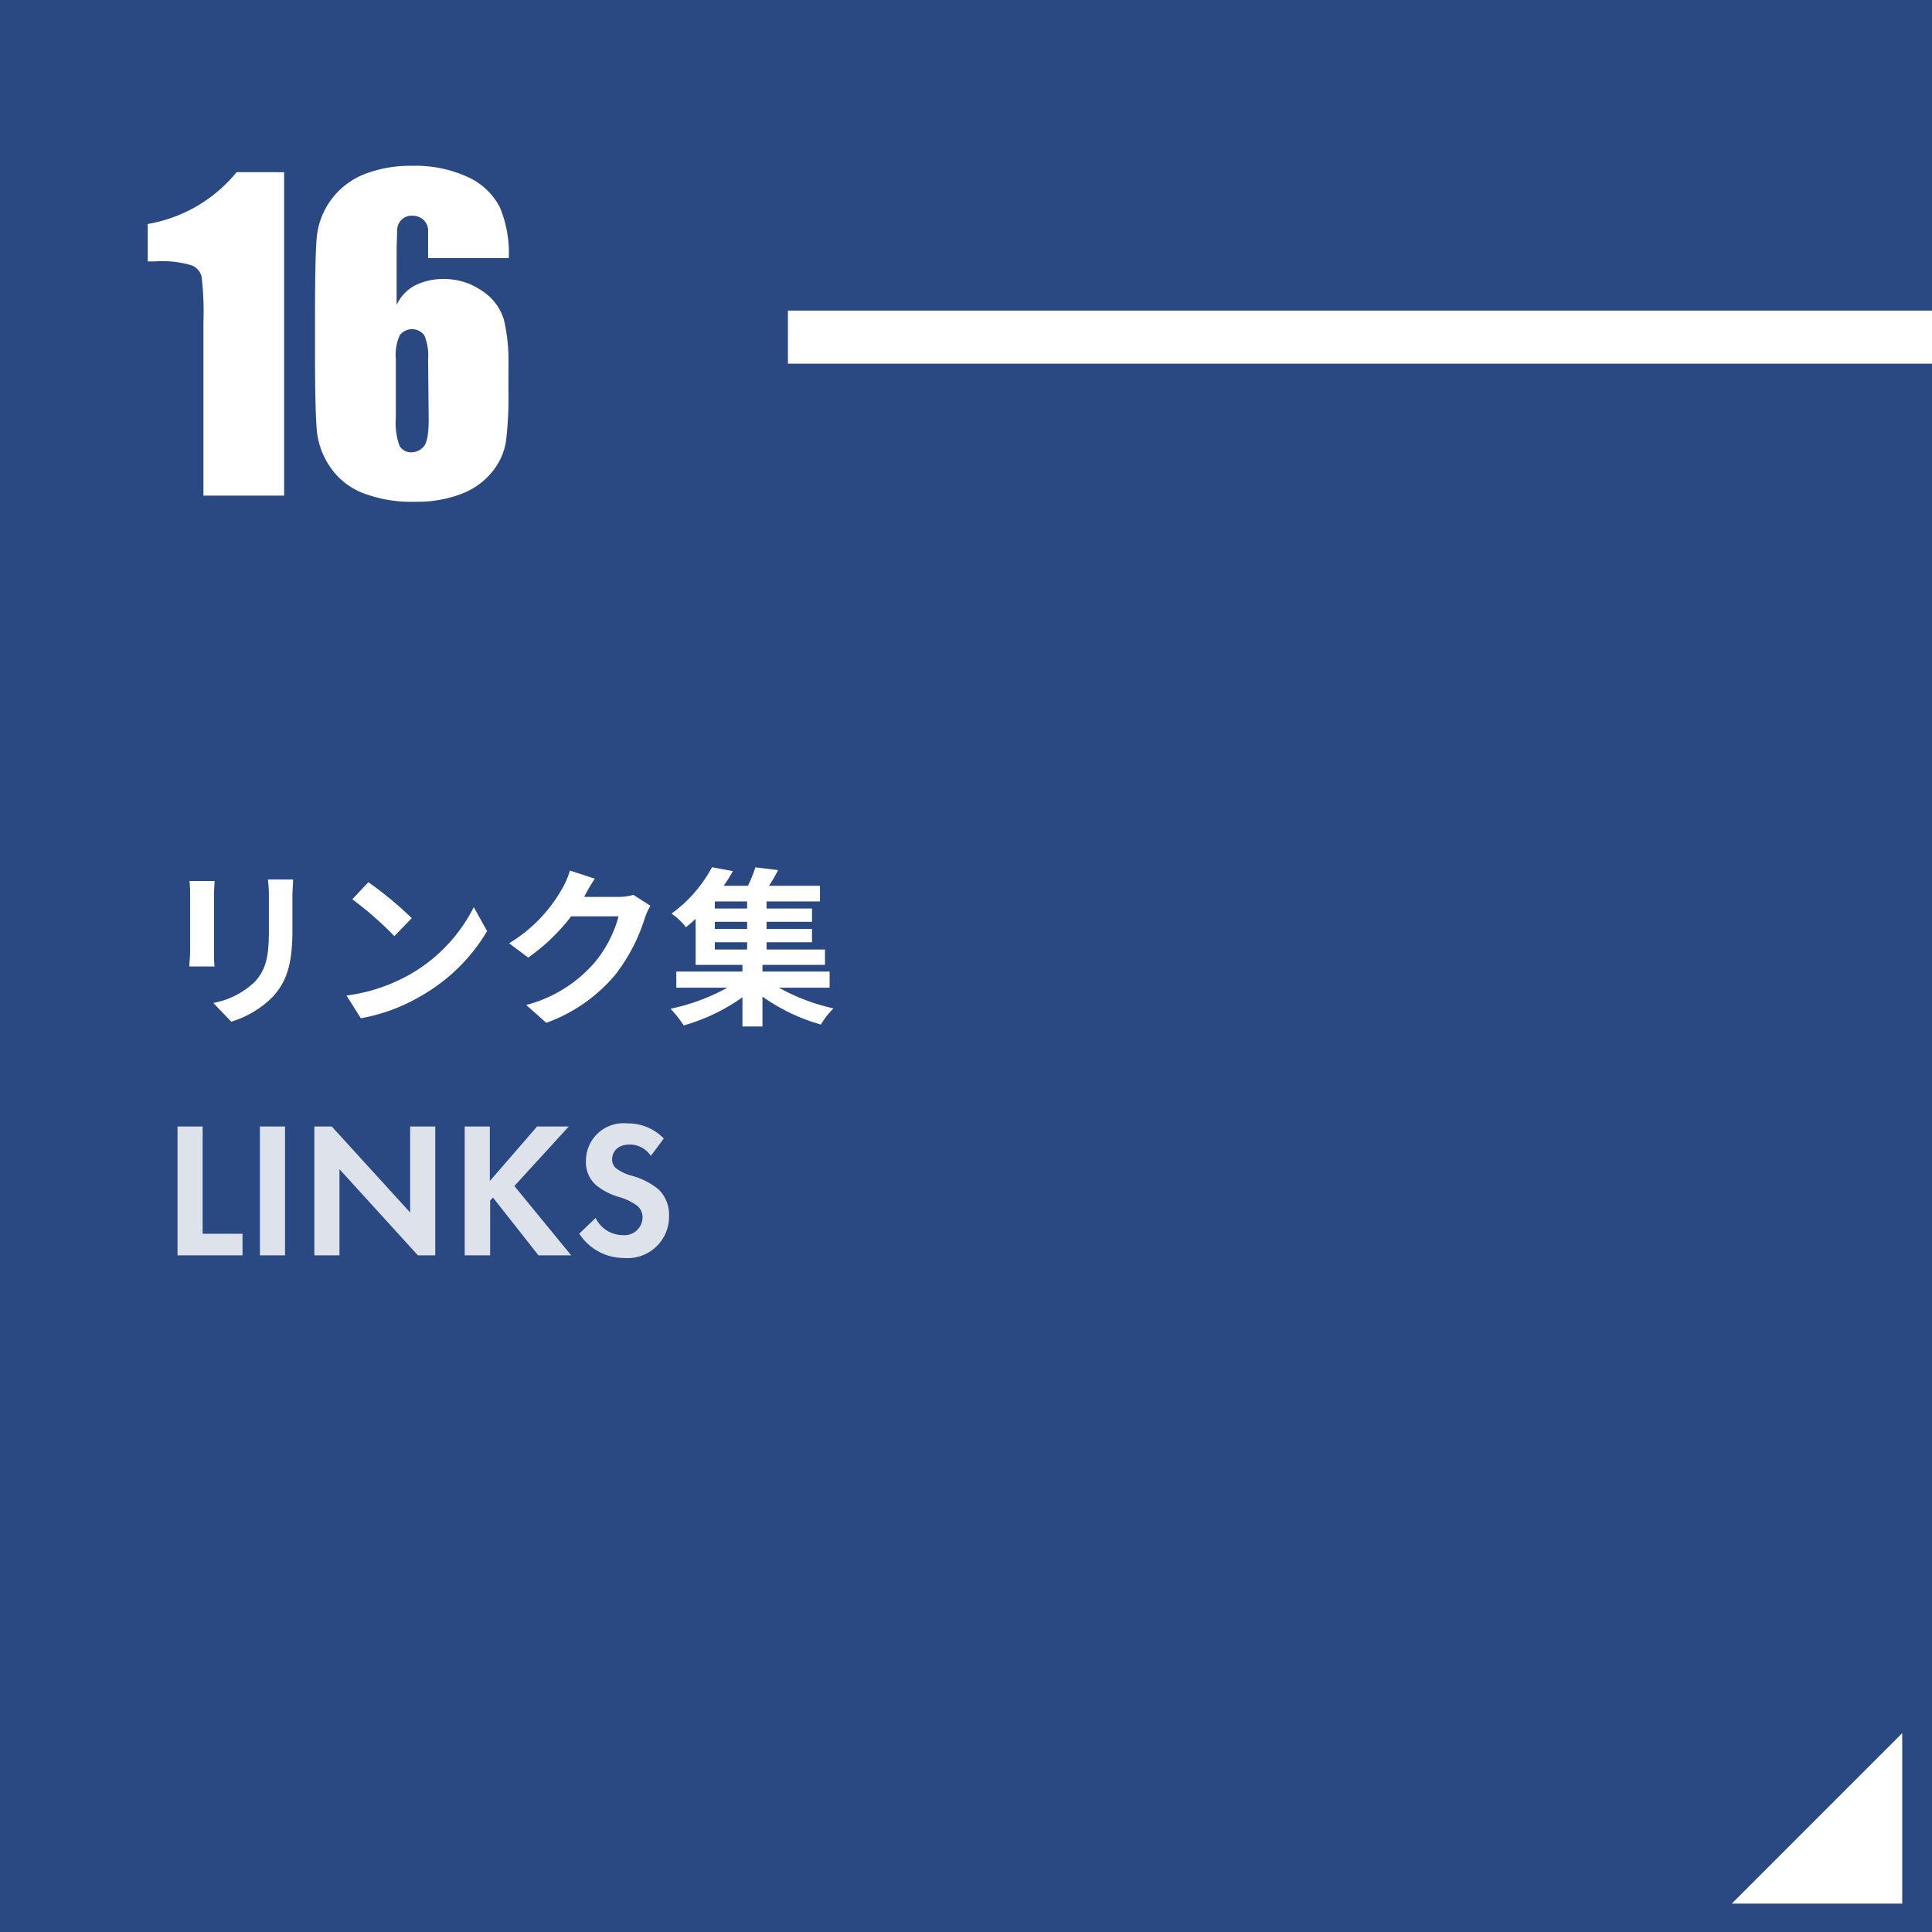 <svg xmlns="http://www.w3.org/2000/svg" viewBox="0 0 170 170"><defs><style>.cls-1{fill:#2a4881;}.cls-2{fill:#fff;}.cls-3{opacity:0.84;}</style></defs><g id="レイヤー_1" data-name="レイヤー 1"><rect class="cls-1" width="170" height="170"/><path class="cls-2" d="M25,15.15V43.61h-7.1V28.35a26,26,0,0,0-.16-4,1.45,1.45,0,0,0-.87-1A9,9,0,0,0,13.66,23H13V19.71a12.91,12.91,0,0,0,7.82-4.56Z"/><path class="cls-2" d="M44.77,22.71h-7.1c0-1.33,0-2.16,0-2.51a1.33,1.33,0,0,0-.42-.87,1.48,1.48,0,0,0-1-.35,1.25,1.25,0,0,0-.9.34,1.31,1.31,0,0,0-.4.86c0,.35-.05,1.06-.05,2.12v4.54a3.67,3.67,0,0,1,1.59-1.71A5.47,5.47,0,0,1,39,24.55a5.82,5.82,0,0,1,3.44,1.06,4.57,4.57,0,0,1,1.9,2.53,15.71,15.71,0,0,1,.4,4V34.4a32.23,32.23,0,0,1-.22,4.45,5.64,5.64,0,0,1-1.23,2.69,6.43,6.43,0,0,1-2.72,1.93,10.84,10.84,0,0,1-4,.68,11.9,11.9,0,0,1-4.7-.79,6.22,6.22,0,0,1-2.82-2.27A6.81,6.81,0,0,1,27.89,38q-.16-1.63-.17-6.35V27.68c0-3.38.05-5.65.15-6.79A6.67,6.67,0,0,1,32,15.35a11.16,11.16,0,0,1,4.28-.76,11,11,0,0,1,4.91,1A5.85,5.85,0,0,1,44,18.28,10.43,10.43,0,0,1,44.77,22.71Zm-7.1,8.88a4.54,4.54,0,0,0-.33-2.08,1.35,1.35,0,0,0-2.17,0,4.28,4.28,0,0,0-.34,2.1v5.15a5.92,5.92,0,0,0,.32,2.46,1.16,1.16,0,0,0,1.08.58,1.44,1.44,0,0,0,1-.45c.33-.3.49-1.11.49-2.42Z"/><path class="cls-2" d="M18.88,77.52c0,.33-.05.66-.05,1.14v5.07c0,.38,0,1,.05,1.31H16.66c0-.29.07-.87.07-1.32V78.66a9.18,9.18,0,0,0-.06-1.14Zm6.91-.13c0,.42-.06.9-.06,1.5v3c0,3.22-.63,4.6-1.74,5.83a8.74,8.74,0,0,1-3.64,2.18l-1.58-1.65a7.13,7.13,0,0,0,3.68-1.89c1-1.13,1.21-2.25,1.21-4.59V78.89a10.58,10.58,0,0,0-.09-1.5Z"/><path class="cls-2" d="M36.23,85.65a14.18,14.18,0,0,0,5.46-5.83l1.17,2.11a15.83,15.83,0,0,1-5.55,5.55,16.12,16.12,0,0,1-5.56,2.12l-1.26-2A15.4,15.4,0,0,0,36.23,85.65Zm0-4.86L34.7,82.37A30.38,30.38,0,0,0,31,79.13l1.41-1.5A31,31,0,0,1,36.23,80.79Z"/><path class="cls-2" d="M57.23,79.7a6,6,0,0,0-.49,1.08,15.8,15.8,0,0,1-2.61,5A14.21,14.21,0,0,1,48.07,90L46.3,88.43a11.94,11.94,0,0,0,6-3.71,10.68,10.68,0,0,0,2.13-4.09H50.26a17.44,17.44,0,0,1-3.78,3.63L44.8,83a13.21,13.21,0,0,0,4.68-4.83,7.07,7.07,0,0,0,.67-1.57l2.19.72c-.36.52-.73,1.2-.91,1.53l0,.07h3a4.59,4.59,0,0,0,1.3-.18Z"/><path class="cls-2" d="M68.54,86.91a17.69,17.69,0,0,0,4.8,1.82,7.17,7.17,0,0,0-1.11,1.42,16.58,16.58,0,0,1-5.14-2.46v2.63H65.33V87.75a16.79,16.79,0,0,1-5.17,2.48A9.48,9.48,0,0,0,59,88.76a17.91,17.91,0,0,0,5-1.85H59.51V85.49h5.82V84.9H61.21V80.85c-.27.26-.56.5-.86.74a5.3,5.3,0,0,0-1.26-1.2,12.12,12.12,0,0,0,3.56-4.08l1.84.34a13.79,13.79,0,0,1-.81,1.29h2.13a11.52,11.52,0,0,0,.66-1.62l2,.24c-.25.48-.54,1-.81,1.38h4.49v1.38H67.45v.62h4v1.17h-4v.63h4v1.17h-4v.64h5.14V84.9h-5.5v.59H73v1.42Zm-2.8-7.59H62.9v.62h2.84Zm0,1.79H62.9v.63h2.84ZM62.9,83.55h2.84v-.64H62.9Z"/><g class="cls-3"><path class="cls-2" d="M17.83,99.12v9.44h3.51v1.9H15.62V99.12Z"/><path class="cls-2" d="M25.08,99.12v11.34H22.87V99.12Z"/><path class="cls-2" d="M27.66,110.46V99.12h1.53l6.9,7.57V99.12H38.3v11.34H36.77l-6.9-7.58v7.58Z"/><path class="cls-2" d="M43.1,103.92l4.16-4.8h2.79l-4.79,5.24,5,6.1H47.38l-4-5.08-.25.26v4.82H40.89V99.12H43.1Z"/><path class="cls-2" d="M57.27,101.71a2.22,2.22,0,0,0-1.85-1c-1.19,0-1.56.75-1.56,1.33a1,1,0,0,0,.35.76,4,4,0,0,0,1.36.65,6.44,6.44,0,0,1,2.3,1.14,3.06,3.06,0,0,1,1,2.38,3.65,3.65,0,0,1-4,3.72,4.66,4.66,0,0,1-3.9-2.14l1.44-1.38a2.66,2.66,0,0,0,2.38,1.51,1.59,1.59,0,0,0,1.75-1.56,1.33,1.33,0,0,0-.44-1,5.17,5.17,0,0,0-1.75-.83,5.56,5.56,0,0,1-1.89-1,2.64,2.64,0,0,1-.9-2.11,3.3,3.3,0,0,1,3.64-3.33,4.37,4.37,0,0,1,3.21,1.33Z"/></g><rect class="cls-2" x="69.33" y="27.33" width="100.67" height="4.67"/><polyline class="cls-2" points="167.38 152.5 167.38 167.5 152.38 167.5"/></g></svg>